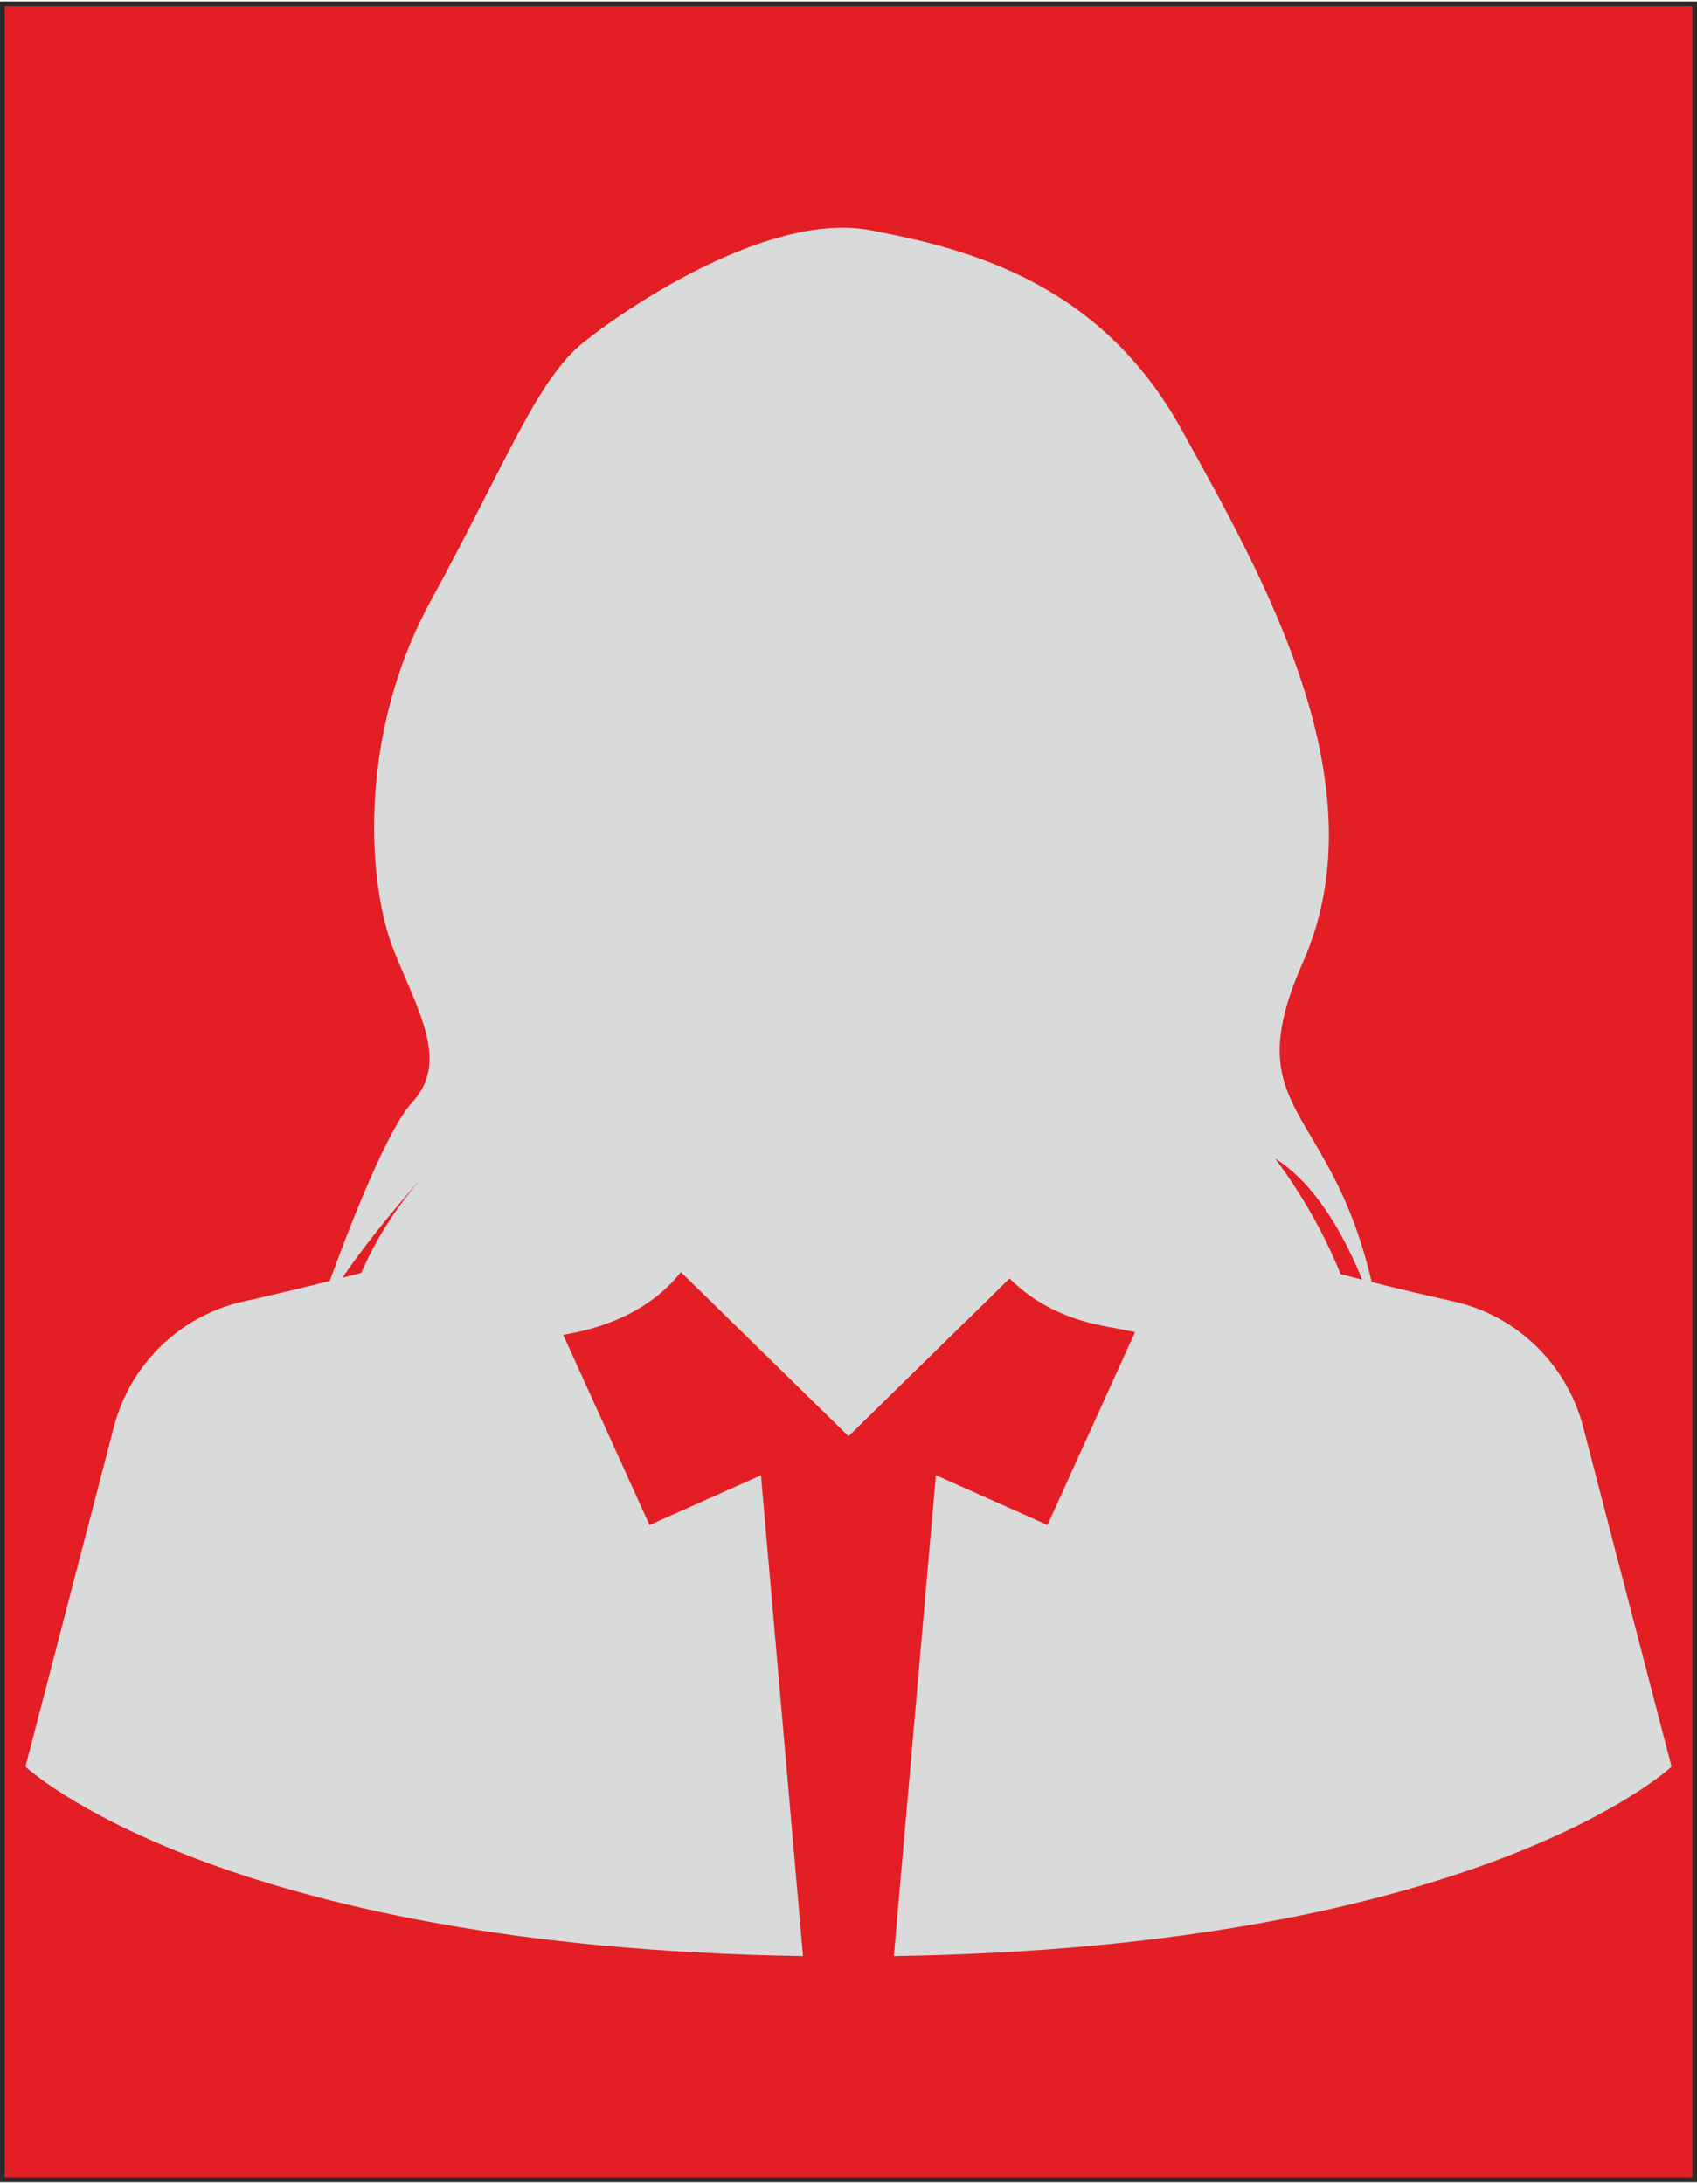 <?xml version="1.0" encoding="UTF-8"?>
<!DOCTYPE svg PUBLIC "-//W3C//DTD SVG 1.1//EN" "http://www.w3.org/Graphics/SVG/1.1/DTD/svg11.dtd">
<!-- Creator: CorelDRAW X5 -->
<svg xmlns="http://www.w3.org/2000/svg" xml:space="preserve" width="529167px" height="680861px" style="shape-rendering:geometricPrecision; text-rendering:geometricPrecision; image-rendering:optimizeQuality; fill-rule:evenodd; clip-rule:evenodd"
viewBox="0 0 78647 101055"
 xmlns:xlink="http://www.w3.org/1999/xlink">
 <defs>
  <style type="text/css">
   <![CDATA[
    .str0 {stroke:#2B2A29;stroke-width:219.216}
    .fil2 {fill:#2F2C2E}
    .fil0 {fill:#E31E24}
    .fil1 {fill:#D9DADA;fill-rule:nonzero}
   ]]>
  </style>
 </defs>
 <g id="Ebene_x0020_1">
  <rect class="fil0 str0" x="110" y="110" width="78428" height="100836"/>
  <path class="fil1" d="M15280 59288c1039,-2839 2705,-7064 3824,-8276 1732,-1876 289,-4186 -866,-7073 -1155,-2887 -1744,-9815 1726,-16166 3470,-6351 4914,-10248 7079,-11980 2165,-1732 8660,-6062 13279,-5196 4619,866 10681,2454 14434,9238 3753,6784 9290,16398 5629,24682 -3096,7004 1261,6516 3184,14822 1301,325 2584,631 3778,895 2941,650 5265,2906 6024,5821l4096 15739c0,0 -8860,8366 -36042,8779l1948 -22284 5172 2308 4059 -8941c-421,-86 -858,-170 -1312,-251 -2028,-365 -3474,-1197 -4503,-2231l-7465 7309 -7766 -7603c-1072,1345 -2776,2460 -5458,2903l4002 8815 5165 -2305 1948 22280c-27176,-414 -36035,-8779 -36035,-8779l4096 -15739c759,-2916 3083,-5171 6024,-5821 1255,-278 2609,-602 3979,-945zm47848 -60c-789,-1944 -2109,-4410 -4042,-5618 0,0 1807,2272 3043,5364 333,85 666,170 999,254zm-46389 -311c677,-1549 1696,-3223 3225,-4874 0,0 -2394,2603 -4096,5097 291,-74 581,-148 871,-223z"/>
  <polygon class="fil2" points="39324,50528 39323,50528 "/>
 </g>
</svg>
